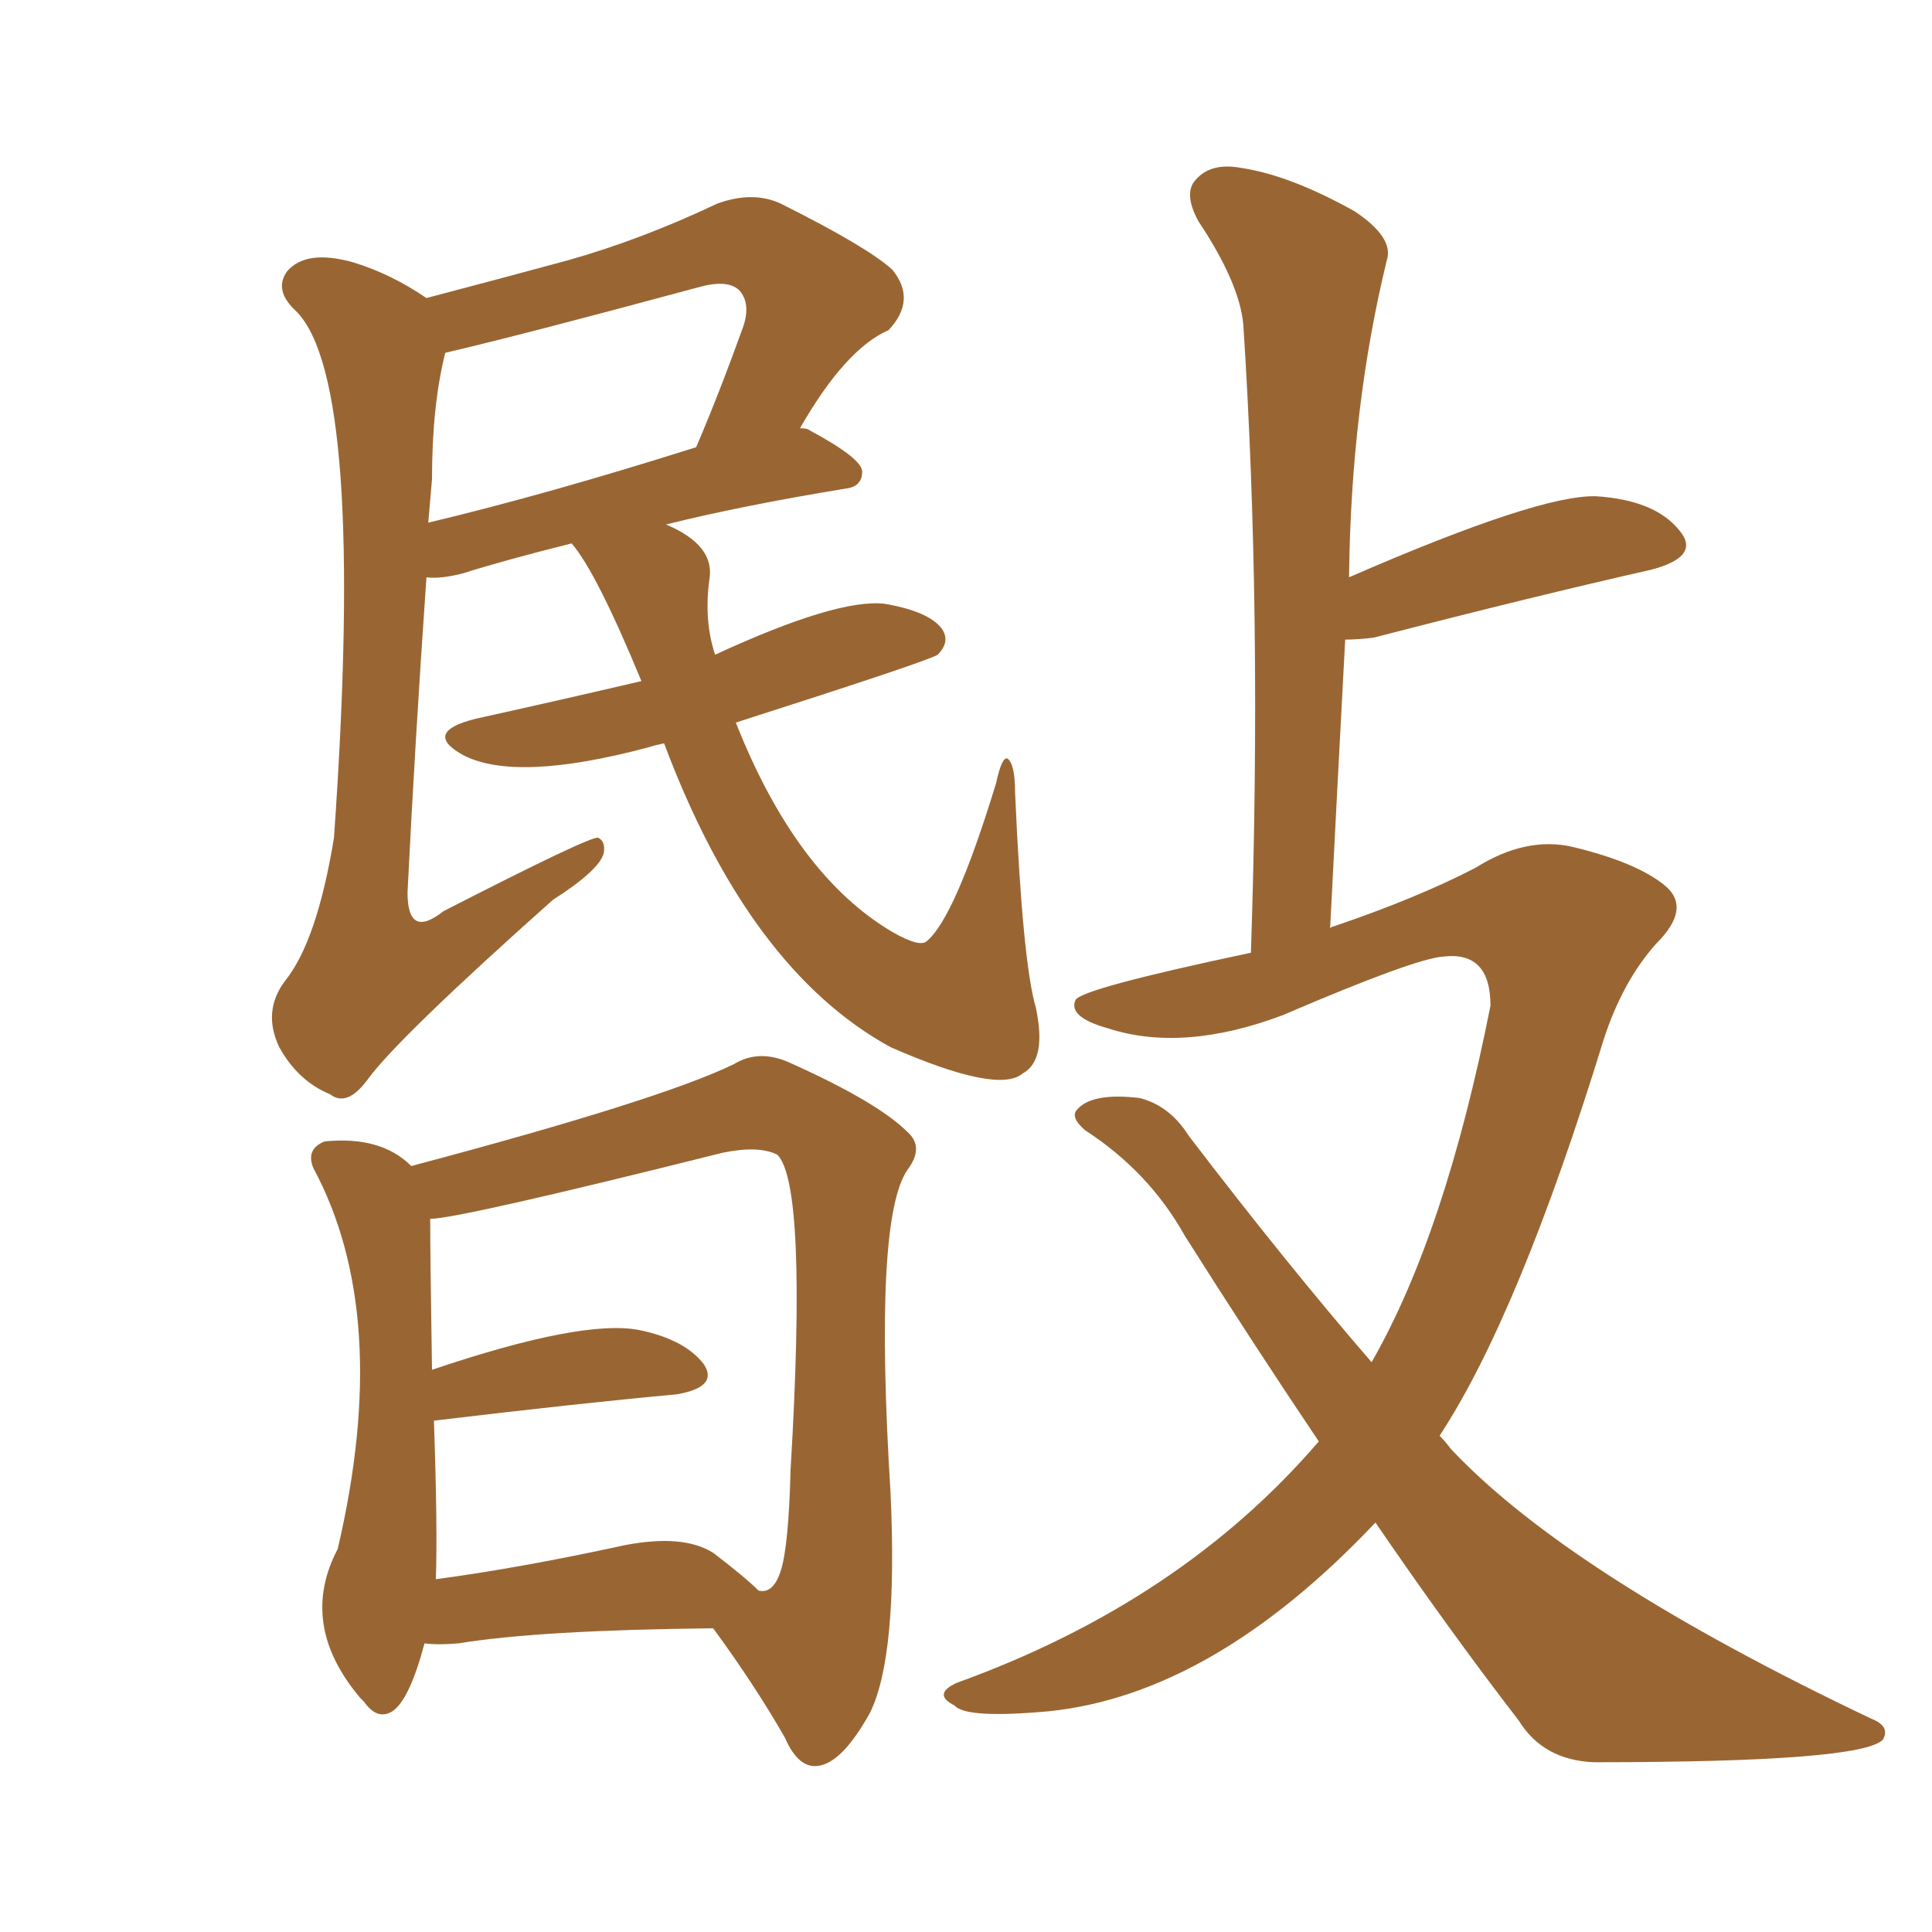 <svg xmlns="http://www.w3.org/2000/svg" xmlns:xlink="http://www.w3.org/1999/xlink" width="150" height="150"><path fill="#996633" padding="10" d="M51.56 57.71L51.56 57.71Q50.83 57.86 50.39 58.01L50.39 58.01Q39.99 60.79 35.89 58.59L35.89 58.59Q32.81 56.84 36.91 55.81L36.91 55.81Q43.51 54.35 49.80 52.88L49.80 52.88Q46.29 44.38 44.38 42.19L44.38 42.19Q39.11 43.51 35.89 44.53L35.89 44.53Q34.13 44.97 33.11 44.82L33.11 44.82Q32.23 57.42 31.64 69.29L31.64 69.29Q31.64 72.95 34.42 70.75L34.42 70.75Q45.85 64.89 46.44 65.04L46.44 65.04Q47.02 65.33 46.88 66.21L46.88 66.21Q46.58 67.53 42.92 69.87L42.92 69.87Q30.91 80.57 28.56 83.79L28.56 83.79Q26.95 85.99 25.63 84.96L25.63 84.96Q23.14 83.94 21.68 81.30L21.68 81.30Q20.36 78.52 22.12 76.17L22.12 76.17Q24.61 73.10 25.93 65.04L25.93 65.04Q28.42 29.59 23.00 24.17L23.00 24.17Q21.24 22.56 22.27 21.09L22.27 21.09Q23.73 19.34 27.39 20.36L27.39 20.36Q30.32 21.24 33.11 23.14L33.11 23.14Q38.67 21.68 44.09 20.21L44.09 20.21Q49.80 18.60 55.66 15.82L55.66 15.82Q58.45 14.79 60.64 15.82L60.64 15.82Q67.38 19.19 69.29 20.95L69.29 20.95Q71.19 23.29 68.99 25.63L68.99 25.63Q65.63 27.10 62.11 33.25L62.11 33.25Q62.70 33.25 62.84 33.40L62.84 33.40Q66.94 35.60 66.94 36.62L66.94 36.62Q66.94 37.79 65.63 37.94L65.63 37.94Q57.57 39.26 51.71 40.72L51.71 40.72Q55.52 42.33 55.08 44.97L55.08 44.97Q54.64 48.19 55.52 50.83L55.52 50.83Q65.04 46.44 68.70 46.88L68.70 46.88Q72.07 47.46 73.10 48.78L73.10 48.78Q73.83 49.80 72.80 50.83L72.80 50.83Q72.22 51.27 57.13 56.10L57.13 56.10Q61.82 67.97 69.29 72.36L69.29 72.36Q71.34 73.54 71.92 73.10L71.92 73.10Q74.12 71.34 77.34 60.79L77.34 60.79Q77.78 58.74 78.22 58.89L78.22 58.89Q78.81 59.33 78.81 61.52L78.81 61.52Q79.39 74.71 80.42 78.22L80.42 78.22Q81.30 82.32 79.39 83.35L79.39 83.35Q77.49 84.96 69.14 81.30L69.14 81.30Q58.15 75.29 51.56 57.71ZM33.54 37.21L33.54 37.21Q33.40 38.82 33.25 40.58L33.25 40.58Q42.48 38.38 54.05 34.72L54.05 34.72Q55.81 30.62 57.71 25.34L57.71 25.34Q58.30 23.58 57.42 22.56L57.42 22.56Q56.54 21.68 54.35 22.27L54.35 22.27Q40.28 26.07 34.57 27.39L34.57 27.39Q33.54 31.49 33.54 37.21ZM32.96 127.59L32.96 127.59Q31.79 131.98 30.47 132.86L30.47 132.86Q29.30 133.59 28.27 132.13L28.27 132.13Q27.98 131.84 27.98 131.84L27.98 131.84Q23.14 126.12 26.22 120.26L26.22 120.26Q30.47 102.10 24.32 90.67L24.32 90.67Q23.73 89.21 25.20 88.62L25.20 88.62Q29.59 88.18 31.93 90.53L31.93 90.53Q51.27 85.40 56.98 82.62L56.98 82.62Q58.89 81.45 61.23 82.47L61.23 82.47Q68.12 85.55 70.46 87.89L70.46 87.89Q71.78 89.06 70.46 90.82L70.46 90.82Q67.82 94.63 69.14 115.87L69.14 115.87Q69.73 128.61 67.53 133.01L67.53 133.01Q65.33 136.96 63.43 137.11L63.43 137.11Q61.96 137.26 60.94 134.91L60.94 134.91Q58.59 130.81 55.37 126.42L55.37 126.42Q41.89 126.56 35.60 127.59L35.60 127.59Q33.98 127.73 32.96 127.59ZM55.37 120.56L55.37 120.56Q57.86 122.46 58.89 123.49L58.89 123.49Q60.06 123.78 60.64 121.88L60.64 121.88Q61.23 119.97 61.38 114.11L61.38 114.11Q62.70 91.99 60.35 89.65L60.35 89.65Q58.89 88.92 56.10 89.50L56.10 89.50Q35.60 94.63 33.40 94.63L33.40 94.63Q33.40 97.41 33.54 106.35L33.54 106.35Q45.26 102.39 49.66 103.27L49.66 103.27Q53.17 104.00 54.64 105.91L54.64 105.91Q55.81 107.67 52.59 108.25L52.59 108.25Q44.68 108.98 33.69 110.30L33.69 110.30Q33.98 118.65 33.84 122.61L33.84 122.61Q40.43 121.73 48.49 119.97L48.49 119.97Q53.03 119.09 55.37 120.56ZM106.79 118.21L106.79 118.21L106.79 118.21Q94.19 131.54 81.45 132.86L81.45 132.86Q75 133.45 74.12 132.42L74.12 132.42Q72.36 131.54 74.27 130.66L74.27 130.66Q91.70 124.37 102.39 111.91L102.39 111.91Q97.27 104.30 91.99 95.95L91.99 95.95Q89.21 90.97 84.23 87.74L84.23 87.74Q83.06 86.72 83.64 86.13L83.64 86.13Q84.81 84.81 88.48 85.25L88.48 85.25Q90.82 85.84 92.29 88.18L92.29 88.18Q99.90 98.14 106.49 105.76L106.49 105.76Q112.21 95.80 115.72 78.08L115.72 78.08Q115.72 73.83 112.06 74.27L112.06 74.27Q109.86 74.41 99.61 78.81L99.61 78.81Q91.85 81.74 85.99 79.83L85.99 79.83Q82.91 78.96 83.50 77.64L83.50 77.64Q83.94 76.76 97.12 73.97L97.12 73.97Q98.00 47.75 96.53 25.20L96.53 25.20Q96.24 21.97 93.02 17.14L93.02 17.14Q91.85 14.94 92.87 13.92L92.87 13.92Q94.04 12.60 96.39 13.04L96.39 13.04Q100.20 13.62 105.18 16.41L105.18 16.41Q108.25 18.46 107.67 20.21L107.67 20.21Q104.88 31.64 104.74 44.82L104.74 44.82Q119.53 38.38 123.93 38.53L123.93 38.53Q128.47 38.82 130.37 41.16L130.37 41.16Q132.13 43.21 128.17 44.24L128.17 44.24Q119.09 46.29 106.64 49.51L106.64 49.51Q105.32 49.66 104.44 49.66L104.44 49.66Q103.86 60.50 103.27 72.07L103.27 72.07Q103.42 71.92 103.56 71.92L103.56 71.92Q110.01 69.73 114.55 67.38L114.55 67.38Q118.51 64.89 122.17 65.77L122.17 65.77Q127.00 66.94 129.20 68.70L129.20 68.70Q131.40 70.46 128.61 73.24L128.61 73.24Q125.98 76.17 124.51 80.71L124.51 80.71Q117.92 102.10 111.77 111.47L111.77 111.47Q112.21 111.91 112.65 112.50L112.65 112.50Q121.88 122.31 145.31 133.45L145.31 133.45Q146.78 134.03 146.19 135.06L146.19 135.06Q144.58 136.82 123.78 136.82L123.78 136.82Q119.82 136.67 117.92 133.59L117.92 133.59Q112.50 126.56 106.79 118.21Z"/></svg>